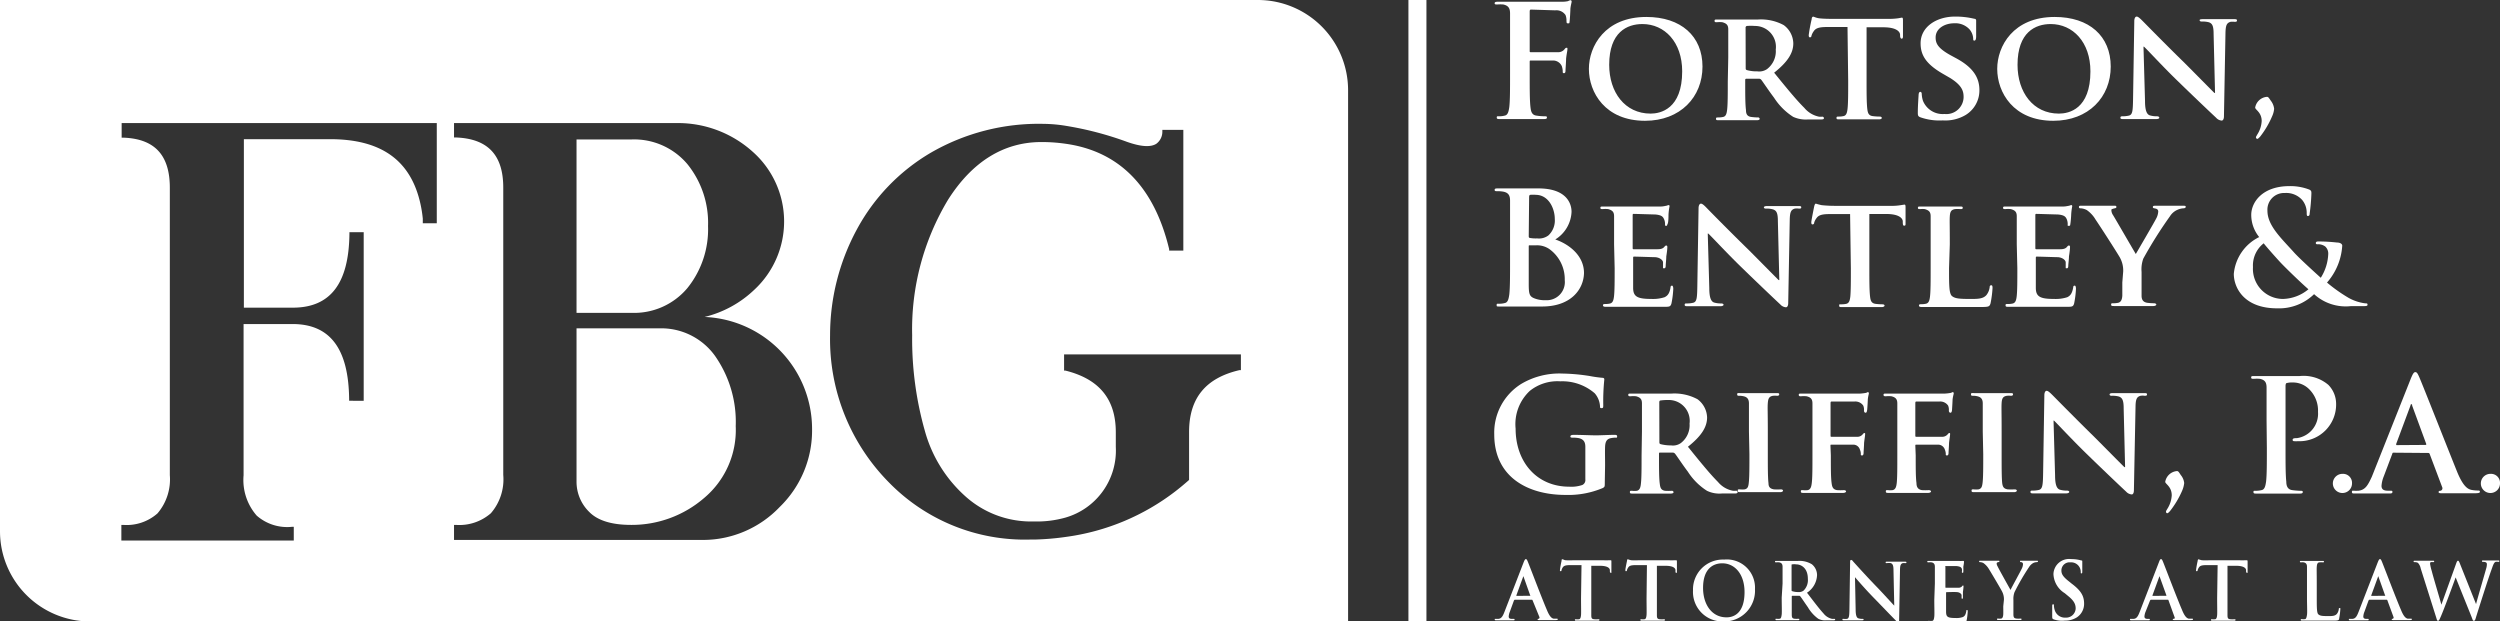 <svg id="Layer_1" data-name="Layer 1" xmlns="http://www.w3.org/2000/svg" width="261" height="64.88" viewBox="0 0 261 64.88"><rect x="0" y="0" width="261" height="64.88" fill="#333333" stroke="none"/><defs><style>.cls-1{fill:#fff;}</style></defs><title>FBG_LOGO</title><path class="cls-1" d="M131.32,0H0V55.46a9.42,9.42,0,0,0,9.42,9.42H140.74V9.42A9.42,9.42,0,0,0,131.32,0ZM45.6,23.31H44.14l0-.19v-.29a12.83,12.83,0,0,0-.24-1.52c-1-4.56-4.08-6.78-9.44-6.78h-9V32.12h5.11c3.92,0,5.85-2.52,5.91-7.7v-.18h1.49v17.6H36.45v-.19c-.06-5.26-2-7.82-5.91-7.82H25.43V49.62a5.65,5.65,0,0,0,1.37,4.21A4.83,4.83,0,0,0,30.48,55h.19v1.43h-18V54.8h.2a4.86,4.86,0,0,0,3.57-1.2,5.47,5.47,0,0,0,1.29-4v-30c0-3.41-1.58-5.12-4.88-5.23H12.7V12.85H45.6ZM81.4,52.93a11.08,11.08,0,0,1-8.06,3.44H47.4V54.8h.2a5,5,0,0,0,3.65-1.22,5.41,5.41,0,0,0,1.29-4v-30c0-3.41-1.62-5.12-5-5.23H47.4V12.85H70.59a11.66,11.66,0,0,1,8,3,9.72,9.72,0,0,1,.17,14.39,11.43,11.43,0,0,1-5.2,2.85A11.71,11.71,0,0,1,84.78,44.76,11.12,11.12,0,0,1,81.4,52.93Zm48.15-14.29-.14,0c-3.54.82-5.27,2.93-5.27,6.46v5l-.06.06c-.41.36-.85.73-1.34,1.11a23.95,23.95,0,0,1-11.44,4.78,27.91,27.91,0,0,1-3.28.28h-.5a19.81,19.81,0,0,1-14.75-6A21.25,21.25,0,0,1,86.66,35a23.19,23.19,0,0,1,2.77-11,20.62,20.62,0,0,1,7.77-8.07,22.53,22.53,0,0,1,11.73-3,15.24,15.24,0,0,1,2.37.21,34.68,34.68,0,0,1,6.36,1.67c1.44.51,2.47.58,3.06.2a1.56,1.56,0,0,0,.63-1.28l0-.17h2.19V26.16h-1.48l0-.15c-1.56-6.5-5.2-10.21-10.8-11a17.36,17.36,0,0,0-2.54-.18c-3.95,0-7.22,2.06-9.73,6A26.24,26.24,0,0,0,95.23,35a35.16,35.16,0,0,0,1.33,10,14.21,14.21,0,0,0,4.22,6.81,10.25,10.25,0,0,0,7.15,2.63,11,11,0,0,0,3.29-.4,7.28,7.28,0,0,0,5.27-7.38V45.13c0-3.45-1.72-5.56-5.26-6.44l-.14,0V37h18.46Z"/><path class="cls-1" d="M71.76,30.08a9.78,9.78,0,0,0,2.16-6.49,9.75,9.75,0,0,0-2.16-6.46,7.28,7.28,0,0,0-5.87-2.57h-5.7v18.1h5.7A7.26,7.26,0,0,0,71.76,30.08Z"/><path class="cls-1" d="M68.81,34.28H60.19v16a4.4,4.4,0,0,0,1.33,3.17c.88.9,2.36,1.35,4.37,1.35A11.56,11.56,0,0,0,73.5,52a9.26,9.26,0,0,0,3.31-7.51,12,12,0,0,0-2.18-7.36A6.91,6.91,0,0,0,68.81,34.28Z"/><rect class="cls-1" x="147.04" width="1.88" height="64.88"/><path class="cls-1" d="M158.13,62.61s0,0-.07.07l-.43,1.18a1.58,1.58,0,0,0-.12.5c0,.15.07.25.32.25H158c.09,0,.12,0,.12.07s0,.08-.14.08l-.84,0-.94,0c-.1,0-.15,0-.15-.08s0-.07.1-.07h.24c.37,0,.52-.33.68-.74l2-5.17c.1-.24.15-.33.23-.33s.12.07.2.26c.19.45,1.46,3.81,2,5.06.3.74.53.86.7.9l.33,0c.06,0,.1,0,.1.07s-.07.08-.36.08-.87,0-1.5,0c-.15,0-.24,0-.24-.06s0-.07.11-.08a.14.14,0,0,0,.07-.19L160,62.67a.08.08,0,0,0-.08-.06Zm1.62-.41s.05,0,0-.05l-.71-2s0-.08,0-.08,0,0,0,.08l-.73,2s0,.06,0,.06Z"/><path class="cls-1" d="M165.11,59l-1.18,0c-.47,0-.66.06-.78.24a1,1,0,0,0-.13.29c0,.06,0,.1-.09.1s-.07,0-.07-.14a9.45,9.45,0,0,1,.17-.94c0-.11,0-.16.09-.16s.15.08.34.1a6.8,6.8,0,0,0,.8,0h3.15a3.35,3.35,0,0,0,.55,0l.21,0c.06,0,.06.05.06.17s0,.74,0,1,0,.13-.07.13-.08,0-.09-.17v-.09c0-.21-.23-.44-.94-.46l-1,0v3.37c0,.76,0,1.41,0,1.77s.07.41.31.44a2.73,2.73,0,0,0,.41,0c.09,0,.13,0,.13.07s-.07.08-.16.08l-1.24,0-1,0c-.11,0-.16,0-.16-.08s0-.07.12-.07a1.12,1.12,0,0,0,.29,0c.16,0,.21-.21.23-.45s0-1,0-1.76Z"/><path class="cls-1" d="M171.94,59l-1.18,0c-.46,0-.65.06-.77.24a1,1,0,0,0-.14.29c0,.06,0,.1-.08.1s-.08,0-.08-.14.16-.88.17-.94,0-.16.1-.16a1.88,1.88,0,0,0,.34.1,6.63,6.63,0,0,0,.79,0h3.15a3.25,3.25,0,0,0,.55,0l.21,0c.06,0,.07.05.07.17s0,.74,0,1,0,.13-.07.13-.08,0-.08-.17v-.09c0-.21-.23-.44-.94-.46l-1,0v3.37c0,.76,0,1.41,0,1.77s.07.41.31.44a2.6,2.6,0,0,0,.4,0c.09,0,.13,0,.13.07s-.06.08-.15.08l-1.25,0-1,0c-.1,0-.16,0-.16-.08s0-.07.13-.07a1,1,0,0,0,.28,0c.16,0,.21-.21.23-.45s0-1,0-1.76Z"/><path class="cls-1" d="M176.75,61.65A3.12,3.12,0,0,1,180,58.42a2.94,2.94,0,0,1,3.22,3.08,3.21,3.21,0,0,1-3.3,3.38A3.08,3.08,0,0,1,176.75,61.65Zm5.38.16c0-1.85-1-3-2.33-3-.91,0-2,.52-2,2.57,0,1.72.91,3.07,2.44,3.07C180.85,64.46,182.13,64.18,182.13,61.81Z"/><path class="cls-1" d="M186.1,60.92c0-1.25,0-1.48,0-1.74s-.08-.41-.34-.47a1.37,1.37,0,0,0-.31,0c-.09,0-.14,0-.14-.08s.06-.07.18-.07l1.09,0,1.12,0a2.5,2.5,0,0,1,1.46.35,1.46,1.46,0,0,1,.54,1.13,2.3,2.3,0,0,1-1.05,1.84c.71.92,1.26,1.66,1.73,2.17a1.57,1.57,0,0,0,.89.56l.22,0c.06,0,.1,0,.1.07s-.06.08-.16.08h-.75a1.52,1.52,0,0,1-.85-.16,3.93,3.93,0,0,1-1.09-1.21c-.32-.45-.68-1-.79-1.13a.15.15,0,0,0-.14-.06l-.69,0s-.06,0-.06.07v.11c0,.77,0,1.42,0,1.77s.07.42.31.45a2.64,2.64,0,0,0,.38,0c.07,0,.1,0,.1.07s-.06.08-.16.08l-1.17,0-1,0c-.1,0-.16,0-.16-.08s0-.07.13-.07a1.12,1.12,0,0,0,.29,0c.16,0,.2-.21.23-.45s0-1,0-1.76Zm.94.65c0,.1,0,.13.07.15a1.89,1.89,0,0,0,.6.09.83.83,0,0,0,.57-.14,1.52,1.52,0,0,0,.46-1.24c0-1.17-.74-1.51-1.21-1.51a1.39,1.39,0,0,0-.42,0c-.06,0-.07,0-.07.11Z"/><path class="cls-1" d="M193.73,63.64c0,.64.12.86.28.91a1.26,1.26,0,0,0,.42.06c.08,0,.13,0,.13.07s-.07.08-.18.08c-.52,0-.84,0-1,0l-.86,0c-.1,0-.17,0-.17-.08s0-.07.13-.07a1.45,1.45,0,0,0,.35,0c.21-.06.24-.3.25-1l.07-4.87c0-.17,0-.28.11-.28s.15.1.29.25,1.3,1.45,2.46,2.64c.54.56,1.62,1.75,1.75,1.88h0l-.08-3.69c0-.51-.08-.66-.27-.75a1.53,1.53,0,0,0-.42,0c-.09,0-.13,0-.13-.08s.09-.07.21-.07l1,0c.09,0,.39,0,.78,0,.1,0,.18,0,.18.07s0,.08-.14.08a1.06,1.06,0,0,0-.24,0c-.22.07-.28.24-.29.7l-.09,5.19c0,.19,0,.26-.1.26s-.19-.09-.27-.18c-.5-.5-1.52-1.57-2.35-2.42s-1.75-1.92-1.89-2.08h0Z"/><path class="cls-1" d="M202,60.92c0-1.25,0-1.48,0-1.74s-.08-.41-.34-.47a1.37,1.37,0,0,0-.31,0c-.09,0-.14,0-.14-.08s.06-.07.18-.07h3.13a1.65,1.65,0,0,0,.34,0l.13,0s.05,0,.05.08,0,.15-.07.53a5.29,5.29,0,0,1,0,.54.08.08,0,0,1-.08.09c-.05,0-.07,0-.07-.11a.88.88,0,0,0,0-.3c-.06-.15-.14-.24-.54-.29-.13,0-1,0-1.13,0s-.05,0-.05.09v2.08c0,.06,0,.09.05.09s1.09,0,1.28,0a.52.52,0,0,0,.38-.12c.05-.07.08-.11.12-.11s.06,0,.06.07,0,.18-.06.6c0,.16,0,.49,0,.55s0,.16-.07.16a.07.07,0,0,1-.07-.08c0-.08,0-.19,0-.29s-.15-.29-.45-.32-.93,0-1.12,0c0,0-.05,0-.05.08v.65c0,.28,0,1,0,1.28,0,.57.14.69,1,.69a1.94,1.94,0,0,0,.75-.1c.21-.1.3-.27.36-.61,0-.09,0-.12.08-.12s.07.07.07.15a6.47,6.47,0,0,1-.11.91c-.05.22-.12.22-.42.22-.6,0-1,0-1.38,0s-.59,0-.83,0H202l-.55,0c-.1,0-.16,0-.16-.08s0-.07.13-.07a1.12,1.12,0,0,0,.29,0c.16,0,.2-.21.23-.45s0-1,0-1.76Z"/><path class="cls-1" d="M209.21,62.63a1.73,1.73,0,0,0-.19-.87c-.05-.13-1.12-1.94-1.39-2.37a2.06,2.06,0,0,0-.55-.6.77.77,0,0,0-.34-.1c-.06,0-.12,0-.12-.08s.06-.07.15-.07l1,0,.85,0c.08,0,.12,0,.12.07s-.06.06-.18.09a.15.15,0,0,0-.11.15.73.73,0,0,0,.1.28c.11.25,1.22,2.23,1.35,2.46.08-.2,1.08-2,1.19-2.26a1.08,1.08,0,0,0,.11-.43.2.2,0,0,0-.17-.21c-.07,0-.14,0-.14-.08s0-.07.14-.07l.74,0,.85,0c.09,0,.15,0,.15.06s-.07.09-.15.09a.86.86,0,0,0-.35.09,1.25,1.25,0,0,0-.43.41,24,24,0,0,0-1.52,2.62,2,2,0,0,0-.12.82v.67c0,.14,0,.48,0,.83s.09.42.33.45a2.6,2.6,0,0,0,.4,0c.08,0,.12,0,.12.07s-.06.08-.16.08l-1.22,0-1,0c-.11,0-.18,0-.18-.08s0-.07.13-.07a1.09,1.09,0,0,0,.28,0c.16,0,.23-.21.24-.45s0-.69,0-.83Z"/><path class="cls-1" d="M214.4,64.66c-.13-.06-.15-.1-.15-.28,0-.45,0-.94,0-1.08s0-.21.1-.21.08.07.08.14a1.75,1.75,0,0,0,.07.42,1.11,1.11,0,0,0,1.14.83,1,1,0,0,0,1.06-.94c0-.4-.12-.78-.78-1.31l-.36-.3a2.46,2.46,0,0,1-1.18-2,1.63,1.63,0,0,1,1.84-1.56,3.72,3.72,0,0,1,1.06.14c.07,0,.11,0,.11.1s0,.35,0,1c0,.18,0,.25-.08.25s-.08,0-.08-.15a1,1,0,0,0-1.08-1,.85.85,0,0,0-.94.85c0,.38.18.67.84,1.18l.22.18c1,.75,1.31,1.31,1.31,2.1a1.69,1.69,0,0,1-.75,1.43,2.26,2.26,0,0,1-1.26.34A2.61,2.61,0,0,1,214.4,64.66Z"/><path class="cls-1" d="M224.54,62.61s0,0-.07.07L224,63.86a1.58,1.58,0,0,0-.12.5c0,.15.08.25.32.25h.12c.1,0,.12,0,.12.07s0,.08-.13.08l-.85,0-.93,0c-.11,0-.16,0-.16-.08s0-.07.1-.07h.25c.36,0,.51-.33.67-.74l2-5.17c.09-.24.14-.33.22-.33s.12.07.2.26c.19.45,1.46,3.81,2,5.06.3.74.53.86.7.9l.33,0c.07,0,.11,0,.11.07s-.08.08-.37.08-.87,0-1.5,0c-.14,0-.24,0-.24-.06s0-.07.11-.08.11-.09.07-.19l-.63-1.74s0-.06-.08-.06Zm1.63-.41s0,0,0-.05l-.72-2s0-.08,0-.08,0,0,0,.08l-.73,2s0,.06,0,.06Z"/><path class="cls-1" d="M231.52,59l-1.18,0c-.46,0-.65.06-.77.24a1,1,0,0,0-.14.29c0,.06,0,.1-.09.1s-.07,0-.07-.14a9.45,9.45,0,0,1,.17-.94c0-.11.05-.16.09-.16a2.49,2.49,0,0,0,.35.1,6.63,6.63,0,0,0,.79,0h3.15a3.35,3.35,0,0,0,.55,0l.21,0c.06,0,.07.05.07.17s0,.74,0,1,0,.13-.07.13-.08,0-.09-.17v-.09c0-.21-.24-.44-.94-.46l-1,0v3.37c0,.76,0,1.41,0,1.77s.07.41.31.44a2.6,2.6,0,0,0,.4,0c.09,0,.13,0,.13.07s-.07.08-.15.08l-1.25,0-1,0c-.11,0-.16,0-.16-.08s0-.07.13-.07a1.09,1.09,0,0,0,.28,0c.16,0,.21-.21.23-.45s0-1,0-1.76Z"/><path class="cls-1" d="M241.87,62.37c0,1.06,0,1.63.17,1.77s.34.18,1,.18c.42,0,.73,0,.93-.23a1,1,0,0,0,.2-.49c0-.07,0-.12.09-.12s.07,0,.07.14a7.28,7.28,0,0,1-.12.94c0,.18-.09.23-.5.23-.58,0-1,0-1.35,0s-.64,0-1,0h-.45l-.55,0c-.1,0-.16,0-.16-.08s0-.07.13-.07a1.17,1.17,0,0,0,.29,0c.15,0,.19-.21.23-.45s0-1,0-1.76V60.92c0-1.25,0-1.48,0-1.74s-.08-.41-.34-.47a1,1,0,0,0-.26,0c-.09,0-.14,0-.14-.08s.06-.07.18-.07l1.08,0,1.09,0c.11,0,.16,0,.16.07s0,.08-.14.08a1.62,1.62,0,0,0-.31,0c-.22,0-.28.18-.3.47s0,.49,0,1.74Z"/><path class="cls-1" d="M247.35,62.61s0,0-.07.07l-.43,1.18a1.58,1.58,0,0,0-.12.5c0,.15.07.25.32.25h.12c.09,0,.12,0,.12.07s0,.08-.14.08l-.84,0-.94,0c-.1,0-.15,0-.15-.08s0-.07.1-.07h.24c.37,0,.52-.33.68-.74l2-5.17c.1-.24.15-.33.23-.33s.12.07.2.26c.19.45,1.46,3.81,2,5.06.3.74.53.86.7.9l.33,0c.06,0,.1,0,.1.07s-.07.08-.36.08-.87,0-1.5,0c-.15,0-.24,0-.24-.06s0-.07.11-.08a.14.14,0,0,0,.07-.19l-.64-1.74a.08.08,0,0,0-.08-.06ZM249,62.2s.05,0,0-.05l-.71-2s0-.08,0-.08,0,0,0,.08l-.73,2s0,.06,0,.06Z"/><path class="cls-1" d="M252.72,59.34a1.17,1.17,0,0,0-.29-.58.66.66,0,0,0-.32-.07c-.08,0-.13,0-.13-.08s.07-.07.18-.07l.92,0c.07,0,.42,0,.88,0,.12,0,.17,0,.17.07s-.06.08-.14.08a.42.42,0,0,0-.2,0c-.07,0-.09.09-.09.18a5.06,5.06,0,0,0,.18.76c.13.54.87,3,1,3.5h0l1.54-4.29c.08-.23.13-.3.2-.3s.13.12.23.39l1.65,4.14h0c.14-.55.78-2.73,1.05-3.69a1.64,1.64,0,0,0,.08-.48c0-.13-.07-.24-.38-.24-.08,0-.13,0-.13-.08s.06-.07.18-.07c.42,0,.75,0,.83,0l.66,0c.08,0,.14,0,.14.06s0,.09-.11.09a.7.7,0,0,0-.28,0c-.19.07-.28.4-.45.87-.36,1-1.2,3.65-1.59,4.89-.08.29-.12.39-.23.39s-.12-.1-.24-.41l-1.66-4.12h0c-.15.42-1.21,3.33-1.55,4.09-.15.34-.19.44-.29.44s-.11-.09-.18-.31Z"/><path class="cls-1" d="M159.7,7.71c0,1.57,0,2.79.08,3.47.05.47.15.83.63.89a5.67,5.67,0,0,0,.82.07c.21,0,.27,0,.27.13s-.11.16-.35.16c-1,0-2.06,0-2.48,0s-1.45,0-2.07,0c-.22,0-.34,0-.34-.16s.07-.13.25-.13a2.18,2.18,0,0,0,.58-.07c.33-.06.41-.42.48-.89.08-.68.08-1.9.08-3.47V4.85c0-2.47,0-2.93,0-3.45s-.16-.81-.7-.93a3.48,3.48,0,0,0-.63,0c-.16,0-.28,0-.28-.13s.13-.16.38-.16l1.32,0,1,0c.62,0,3.92,0,4.3,0a2.73,2.73,0,0,0,.66-.06.86.86,0,0,1,.26-.1c.07,0,.12.06.12.15s-.08.31-.13.73c0,.16-.05,1.12-.08,1.32s0,.22-.17.22-.14-.08-.16-.26a1.51,1.51,0,0,0-.1-.61,1.14,1.14,0,0,0-1.07-.49L159.84,1c-.1,0-.14.05-.14.23V5.31c0,.09,0,.14.11.14h2.08c.28,0,.51,0,.74,0a.84.84,0,0,0,.69-.29c.09-.1.12-.17.22-.17s.1,0,.1.15-.09.5-.14,1c0,.32-.06,1.07-.06,1.19s0,.31-.16.31-.13-.12-.13-.23a2,2,0,0,0-.1-.51,1,1,0,0,0-.83-.58c-.41,0-2.13,0-2.41,0-.08,0-.11,0-.11.14Z"/><path class="cls-1" d="M165.88,7.19c0-2.36,1.67-5.42,6-5.42,3.61,0,5.86,2,5.86,5.18s-2.31,5.66-6,5.66C167.58,12.61,165.88,9.65,165.88,7.19Zm9.74.26c0-3.06-1.84-4.94-4.15-4.94-1.6,0-3.47.84-3.47,4.26,0,2.85,1.63,5.09,4.33,5.09C173.34,11.86,175.62,11.39,175.62,7.45Z"/><path class="cls-1" d="M180.43,6c0-2.1,0-2.49,0-2.93s-.16-.62-.62-.75a2.91,2.91,0,0,0-.57,0c-.15,0-.24,0-.24-.15s.11-.13.32-.13c.75,0,1.66,0,1.95,0l2.23,0a5,5,0,0,1,2.72.58,2.42,2.42,0,0,1,1,1.91c0,1-.58,1.93-2,3.06,1.27,1.56,2.28,2.81,3.15,3.67a2.69,2.69,0,0,0,1.53.92,1.38,1.38,0,0,0,.34,0,.17.17,0,0,1,.18.15c0,.11-.1.14-.28.14h-1.37a3.17,3.17,0,0,1-1.56-.27,6.58,6.58,0,0,1-2-2c-.57-.75-1.17-1.67-1.35-1.89a.33.33,0,0,0-.26-.09l-1.29,0a.11.11,0,0,0-.11.12v.19c0,1.29,0,2.36.08,2.95,0,.4.11.67.55.73a5.91,5.91,0,0,0,.7.05.16.16,0,0,1,.18.15c0,.09-.11.14-.29.14-.83,0-2,0-2.23,0s-1.19,0-1.76,0c-.18,0-.28,0-.28-.14s.05-.15.23-.15a2.3,2.3,0,0,0,.51-.05c.29-.06.37-.33.42-.73.07-.59.07-1.68.07-2.95Zm1.82,1.08c0,.14,0,.19.13.24a3.83,3.83,0,0,0,1.09.13,1.44,1.44,0,0,0,1-.23,2.34,2.34,0,0,0,.92-2.05,2.18,2.18,0,0,0-2.18-2.46,5.38,5.38,0,0,0-.84,0,.18.18,0,0,0-.13.2Z"/><path class="cls-1" d="M192.88,2.82l-2.13,0c-.83,0-1.18.12-1.39.43a1.58,1.58,0,0,0-.24.47c0,.11-.07.18-.16.18s-.13-.08-.13-.23A16.39,16.39,0,0,1,189.14,2c0-.17.08-.26.16-.26s.26.12.62.17,1,.06,1.43.06h5.81a6.81,6.81,0,0,0,1-.06l.39-.07c.1,0,.12.08.12.29s0,1.32,0,1.68c0,.15-.05.23-.13.23s-.15-.07-.17-.28V3.65c0-.36-.41-.79-1.69-.8l-1.81,0V8.41c0,1.27,0,2.36.08,3,.05.38.13.65.55.71a5.87,5.87,0,0,0,.74.05c.16,0,.22.08.22.15s-.11.14-.27.14c-1,0-1.91,0-2.31,0s-1.31,0-1.88,0c-.17,0-.27,0-.27-.14s.05-.15.23-.15a2.08,2.08,0,0,0,.5-.05c.29-.06.37-.33.42-.73.07-.59.07-1.68.07-2.95Z"/><path class="cls-1" d="M200.5,12.25c-.23-.09-.28-.16-.28-.47,0-.75.07-1.61.08-1.84s.07-.35.18-.35.15.12.15.22a2.68,2.68,0,0,0,.13.72A2.22,2.22,0,0,0,203,11.9a1.8,1.8,0,0,0,2-1.76c0-.6-.14-1.21-1.41-2l-.83-.48c-1.7-1-2.25-1.92-2.25-3.14,0-1.7,1.63-2.79,3.61-2.79a8.43,8.43,0,0,1,2,.23c.13,0,.19.08.19.18s0,.57,0,1.66c0,.29-.07.44-.18.44S206,4.2,206,4a1.62,1.62,0,0,0-.37-.92,2,2,0,0,0-1.6-.65c-1,0-1.95.54-1.95,1.48,0,.62.23,1.11,1.51,1.83l.59.32c1.88,1,2.47,2.1,2.47,3.35A3,3,0,0,1,205.22,12a4.16,4.16,0,0,1-2.39.57A6,6,0,0,1,200.5,12.25Z"/><path class="cls-1" d="M208.51,7.19c0-2.36,1.66-5.42,6-5.42,3.61,0,5.85,2,5.85,5.18s-2.31,5.66-6,5.66C210.2,12.61,208.51,9.65,208.51,7.19Zm9.73.26c0-3.06-1.84-4.94-4.15-4.94-1.59,0-3.46.84-3.46,4.26,0,2.85,1.62,5.09,4.32,5.09C216,11.86,218.24,11.39,218.24,7.45Z"/><path class="cls-1" d="M223.94,10.54c0,1.08.22,1.4.49,1.5a2.5,2.5,0,0,0,.75.1c.16,0,.25.06.25.15s-.14.14-.33.14c-.93,0-1.6,0-1.86,0s-.81,0-1.54,0c-.2,0-.33,0-.33-.14s.1-.15.23-.15a2.81,2.81,0,0,0,.65-.07c.38-.09.42-.47.44-1.67l.13-8.2c0-.28.1-.47.25-.47s.37.21.61.45,2.33,2.38,4.41,4.41c1,1,2.88,2.91,3.09,3.11h.07l-.15-6.15c0-.85-.14-1.09-.48-1.22a2.49,2.49,0,0,0-.75-.08c-.18,0-.23-.07-.23-.15S229.79,2,230,2c.75,0,1.51,0,1.82,0,.16,0,.7,0,1.4,0,.19,0,.32,0,.32.13s-.08.15-.24.15a1.75,1.75,0,0,0-.44,0c-.39.12-.5.36-.52,1.14l-.16,8.73c0,.3-.12.44-.23.44a.87.87,0,0,1-.59-.3c-.89-.83-2.68-2.54-4.18-4s-3.07-3.18-3.35-3.42h-.05Z"/><path class="cls-1" d="M236.66,10.11c.15,0,.19.08.41.4a1.66,1.66,0,0,1,.35.85,2.4,2.4,0,0,1-.21.78,9.47,9.47,0,0,1-1.28,2.16c-.12.1-.18.2-.28.2a.17.17,0,0,1-.13-.16c0-.09.1-.2.13-.28a2.89,2.89,0,0,0,.47-1.42c0-.92-.68-1.18-.68-1.41A1.36,1.36,0,0,1,236.66,10.11Z"/><path class="cls-1" d="M157.65,24.39c0-2.48,0-2.93,0-3.45s-.16-.82-.7-.93a3.48,3.48,0,0,0-.63-.05c-.18,0-.28,0-.28-.14s.12-.15.36-.15c.86,0,1.89,0,2.21,0,.8,0,1.44,0,2,0,2.94,0,3.46,1.58,3.46,2.44A3.56,3.56,0,0,1,162.37,25c1.33.45,3,1.61,3,3.51C165.33,30.21,164,32,161,32L159.84,32c-.48,0-1,0-1.22,0s-.53,0-.92,0-.8,0-1.13,0-.32,0-.32-.16.06-.13.26-.13a2.18,2.18,0,0,0,.58-.07c.33-.06.41-.42.48-.89.08-.69.08-2,.08-3.47Zm1.95.27c0,.13.05.17.11.18a3.46,3.46,0,0,0,.77.05,1.64,1.64,0,0,0,1.17-.31,2.12,2.12,0,0,0,.67-1.72c0-1.09-.64-2.52-2-2.52a2.92,2.92,0,0,0-.54,0c-.11,0-.14.1-.14.27ZM161.75,26a2.28,2.28,0,0,0-1.35-.39c-.3,0-.46,0-.7,0-.07,0-.1,0-.1.11v3.86c0,1.07.05,1.35.57,1.56a2.92,2.92,0,0,0,1.19.2,1.89,1.89,0,0,0,2-2.09A3.88,3.88,0,0,0,161.75,26Z"/><path class="cls-1" d="M168.51,25.51c0-2.1,0-2.49,0-2.93s-.16-.62-.62-.75a2.79,2.79,0,0,0-.57,0c-.14,0-.24,0-.24-.14s.11-.13.32-.13c.75,0,1.66,0,2.07,0s3.63,0,3.91,0,.48-.07.6-.08a1.19,1.19,0,0,1,.23-.07c.08,0,.09.07.09.13a6.15,6.15,0,0,0-.11.9c0,.14,0,.75-.08.91s-.05.23-.17.23-.11-.07-.11-.18a1.2,1.2,0,0,0-.1-.51c-.11-.24-.22-.44-.94-.5-.24,0-2-.06-2.25-.06q-.09,0-.09.12v3.42c0,.08,0,.15.09.15.33,0,2.18,0,2.51,0s.55-.07.68-.22.17-.17.23-.17.11.06.11.14,0,.31-.11,1c0,.28-.06.83-.06.93s0,.31-.15.31-.13,0-.13-.12,0-.32,0-.5-.26-.49-.8-.54c-.26,0-1.88-.06-2.24-.06-.07,0-.08.06-.08.14V28c0,.47,0,1.64,0,2.05,0,.94.47,1.16,1.93,1.16a3.9,3.9,0,0,0,1.35-.18c.36-.17.53-.46.62-1,0-.15.07-.21.16-.21s.13.18.13.33a9.69,9.69,0,0,1-.19,1.53c-.1.35-.23.35-.76.35-1.08,0-1.94,0-2.64,0s-1.24,0-1.66,0l-.82,0-1,0q-.27,0-.27-.15c0-.06,0-.14.22-.14a2.24,2.24,0,0,0,.51-.05c.29-.07.37-.33.42-.73.07-.59.07-1.68.07-2.95Z"/><path class="cls-1" d="M178.45,30.08c0,1.08.22,1.4.49,1.5a2.5,2.5,0,0,0,.75.1c.16,0,.25.06.25.14s-.14.15-.33.15c-.93,0-1.6,0-1.86,0s-.81,0-1.54,0c-.2,0-.33,0-.33-.15s.1-.14.23-.14a2.81,2.81,0,0,0,.65-.07c.38-.09.42-.47.44-1.67l.13-8.2c0-.28.1-.48.25-.48s.37.21.61.46,2.33,2.38,4.41,4.41c1,1,2.88,2.91,3.09,3.11h.07l-.15-6.15c0-.85-.14-1.09-.48-1.22a2.23,2.23,0,0,0-.75-.09c-.18,0-.23-.06-.23-.14s.15-.13.36-.13c.75,0,1.51,0,1.82,0,.16,0,.7,0,1.4,0,.19,0,.32,0,.32.13s-.08.14-.24.14a1.42,1.42,0,0,0-.44,0c-.39.12-.5.36-.52,1.14l-.16,8.72c0,.31-.12.44-.23.44a.86.86,0,0,1-.59-.29c-.89-.83-2.68-2.54-4.18-4s-3.07-3.17-3.35-3.41h-.05Z"/><path class="cls-1" d="M193.15,22.35l-2.13,0c-.83,0-1.17.12-1.38.43a1.37,1.37,0,0,0-.24.47c0,.11-.07.18-.17.18s-.13-.08-.13-.23.28-1.56.31-1.68.08-.26.17-.26a5.48,5.48,0,0,0,.61.16,13.23,13.23,0,0,0,1.44.07h5.8a5.39,5.39,0,0,0,1-.07l.39-.06c.1,0,.12.08.12.29s0,1.32,0,1.68c0,.15,0,.23-.13.23s-.14-.07-.16-.28l0-.15c0-.35-.4-.78-1.69-.79l-1.8,0V28c0,1.27,0,2.36.08,3,.05.39.13.65.55.72a5.84,5.84,0,0,0,.73.05c.17,0,.23.08.23.14s-.11.15-.28.15c-.94,0-1.9,0-2.31,0s-1.3,0-1.87,0c-.18,0-.28,0-.28-.15s0-.14.23-.14a2.24,2.24,0,0,0,.51-.05c.29-.07.37-.33.42-.73.06-.59.06-1.68.06-2.95Z"/><path class="cls-1" d="M203.48,28c0,1.78,0,2.65.31,2.91s.79.3,1.9.3c.77,0,1.32,0,1.68-.39a1.63,1.63,0,0,0,.35-.83c0-.13.05-.21.17-.21s.13.14.13.3a11,11,0,0,1-.21,1.6c-.1.31-.17.37-.92.37-1,0-1.85,0-2.57,0s-1.31,0-1.9,0l-.81,0-1,0q-.27,0-.27-.15c0-.06,0-.14.22-.14a2.24,2.24,0,0,0,.51-.05c.29-.07.37-.33.42-.73.07-.59.07-1.68.07-2.95V25.51c0-2.1,0-2.49,0-2.93s-.16-.62-.62-.75a2,2,0,0,0-.47,0c-.16,0-.24,0-.24-.14s.09-.13.31-.13c.66,0,1.57,0,2,0l2.06,0c.21,0,.31,0,.31.13s-.08.14-.26.14a3.41,3.41,0,0,0-.55,0c-.39.07-.51.26-.54.75s0,.83,0,2.93Z"/><path class="cls-1" d="M210.55,25.51c0-2.1,0-2.49,0-2.93s-.16-.62-.62-.75a2.79,2.79,0,0,0-.57,0c-.15,0-.24,0-.24-.14s.11-.13.32-.13c.75,0,1.66,0,2.07,0s3.63,0,3.9,0,.49-.07.61-.08a1.36,1.36,0,0,1,.22-.07c.09,0,.1.07.1.13a6.15,6.15,0,0,0-.11.9c0,.14-.05.75-.08.91s0,.23-.17.23-.11-.07-.11-.18a1.38,1.38,0,0,0-.1-.51c-.11-.24-.23-.44-.94-.5-.25,0-2-.06-2.25-.06q-.09,0-.09.12v3.42c0,.08,0,.15.09.15.33,0,2.18,0,2.51,0s.55-.07.68-.22.16-.17.23-.17.11.06.11.14,0,.31-.11,1c0,.28-.07.83-.07.93s0,.31-.14.31-.13,0-.13-.12,0-.32,0-.5-.26-.49-.8-.54c-.26,0-1.89-.06-2.24-.06-.07,0-.08.06-.08.14V28c0,.47,0,1.64,0,2.05,0,.94.47,1.16,1.93,1.16a3.9,3.9,0,0,0,1.35-.18c.36-.17.52-.46.62-1,0-.15.06-.21.16-.21s.13.18.13.33a9.69,9.69,0,0,1-.19,1.53c-.1.35-.23.35-.77.35-1.07,0-1.93,0-2.63,0s-1.24,0-1.66,0l-.82,0-1,0c-.18,0-.28,0-.28-.15s.05-.14.23-.14a2.3,2.3,0,0,0,.51-.05c.29-.07.37-.33.42-.73.07-.59.07-1.68.07-2.95Z"/><path class="cls-1" d="M221.66,28.37a2.79,2.79,0,0,0-.32-1.44c-.1-.22-2.05-3.26-2.56-4a3.14,3.14,0,0,0-.92-1,1.58,1.58,0,0,0-.61-.18c-.11,0-.21,0-.21-.14s.1-.13.28-.13l1.79,0c.31,0,1,0,1.63,0,.13,0,.21,0,.21.13s-.1.11-.33.18-.19.09-.19.21a1,1,0,0,0,.18.47c.26.42,2.13,3.66,2.37,4.05.18-.32,1.92-3.29,2.13-3.71a1.75,1.75,0,0,0,.21-.73c0-.13-.06-.26-.3-.31s-.26-.05-.26-.16.08-.13.24-.13c.47,0,1,0,1.4,0l1.53,0c.16,0,.26,0,.26.11s-.11.16-.28.16a1.82,1.82,0,0,0-.62.17,1.74,1.74,0,0,0-.74.65A45.1,45.1,0,0,0,223.76,27a3.28,3.28,0,0,0-.18,1.39v1.1c0,.23,0,.8,0,1.39,0,.4.16.66.58.73a5.94,5.94,0,0,0,.72.05c.16,0,.24.08.24.14s-.11.15-.31.15c-.89,0-1.85,0-2.24,0s-1.32,0-1.86,0c-.19,0-.31,0-.31-.15s.07-.14.23-.14a2.37,2.37,0,0,0,.51-.05c.29-.07.4-.33.43-.73,0-.59,0-1.16,0-1.39Z"/><path class="cls-1" d="M235.86,24.75a3.67,3.67,0,0,1-.83-2.32c0-1.28,1.12-3,4-3a5.49,5.49,0,0,1,2,.34c.28.1.28.23.28.43a19.47,19.47,0,0,1-.18,2.08c0,.24-.1.27-.19.27s-.12-.06-.12-.3a2.09,2.09,0,0,0-.47-1.37,2.23,2.23,0,0,0-1.81-.73A1.74,1.74,0,0,0,236.72,22c0,1.53,1.4,2.83,2.71,4.28.55.64,2.55,2.44,2.86,2.72a5,5,0,0,0,.78-2.51,1,1,0,0,0-.31-.75,1.24,1.24,0,0,0-.8-.24c-.09,0-.19,0-.19-.13s.13-.16.26-.16a17.3,17.3,0,0,1,1.95.11c.31,0,.55.13.55.33a6.45,6.45,0,0,1-1.59,3.85,16.41,16.41,0,0,0,2.26,1.6,4.79,4.79,0,0,0,1.74.57c.15,0,.23,0,.23.14s-.13.15-.49.15h-1.25a4.9,4.9,0,0,1-3.84-1.25,5.24,5.24,0,0,1-3.86,1.48c-3.48,0-4.52-2.18-4.52-3.6A4.76,4.76,0,0,1,235.86,24.75ZM241,30.2c-.94-.82-2.5-2.35-2.92-2.8s-1.47-1.63-1.75-2a2.94,2.94,0,0,0-1.12,2.48,3.14,3.14,0,0,0,3.13,3.33A4.32,4.32,0,0,0,241,30.2Z"/><path class="cls-1" d="M167.54,50.37c0,.43,0,.46-.21.58a9.27,9.27,0,0,1-3.89.72c-3.94,0-7.44-1.87-7.44-6.31a6,6,0,0,1,2.8-5.27A7.8,7.8,0,0,1,163.14,39a19.91,19.91,0,0,1,2.85.26,12.52,12.52,0,0,0,1.27.18c.2,0,.23.08.23.19a22.34,22.34,0,0,0-.11,2.64c0,.26,0,.34-.18.34s-.15-.08-.16-.21a2.27,2.27,0,0,0-.55-1.34,5.17,5.17,0,0,0-3.59-1.25,4.61,4.61,0,0,0-3.19,1,4.75,4.75,0,0,0-1.48,3.94c0,3.47,2.2,6.06,5.6,6.06a3.52,3.52,0,0,0,1.37-.18.57.57,0,0,0,.31-.59V48.56c0-.8,0-1.41,0-1.9s-.16-.8-.69-.92a3.48,3.48,0,0,0-.63-.05c-.14,0-.24,0-.24-.12s.11-.17.34-.17c.83,0,1.85.05,2.33.05s1.36-.05,1.89-.05c.21,0,.32,0,.32.17s-.1.12-.21.12a2.7,2.7,0,0,0-.43.05c-.44.08-.6.36-.62.92s0,1.13,0,1.93Z"/><path class="cls-1" d="M171.42,45.05c0-2.1,0-2.49,0-2.93s-.16-.62-.61-.75a2.86,2.86,0,0,0-.57,0c-.15,0-.25,0-.25-.15s.12-.13.33-.13c.75,0,1.66,0,1.95,0l2.23,0a5.08,5.08,0,0,1,2.72.59,2.45,2.45,0,0,1,1,1.9c0,1-.59,1.94-2,3.06,1.27,1.57,2.28,2.82,3.14,3.68a2.67,2.67,0,0,0,1.53.91,1.11,1.11,0,0,0,.34,0,.16.16,0,0,1,.18.14c0,.11-.1.15-.28.15h-1.36a3,3,0,0,1-1.56-.28,6.53,6.53,0,0,1-2-2c-.57-.75-1.17-1.68-1.35-1.89a.33.33,0,0,0-.26-.1l-1.28,0c-.07,0-.12,0-.12.11v.2c0,1.28,0,2.36.08,2.94.05.41.12.67.56.74a5.91,5.91,0,0,0,.7,0,.17.17,0,0,1,.18.14c0,.1-.12.15-.3.15-.83,0-2,0-2.23,0s-1.18,0-1.75,0c-.18,0-.28,0-.28-.15s.05-.14.23-.14a2.2,2.2,0,0,0,.5,0c.29-.07.38-.33.42-.74.07-.58.07-1.67.07-2.94Zm1.82,1.07c0,.15,0,.2.13.25a4.28,4.28,0,0,0,1.09.13,1.43,1.43,0,0,0,1-.23,2.34,2.34,0,0,0,.93-2.05,2.18,2.18,0,0,0-2.18-2.46,5.53,5.53,0,0,0-.85.05c-.09,0-.13.08-.13.2Z"/><path class="cls-1" d="M182.59,45.05c0-2.1,0-2.49,0-2.93s-.18-.64-.48-.73a1.88,1.88,0,0,0-.53-.07c-.14,0-.22,0-.22-.16s.11-.12.34-.12c.54,0,1.51,0,1.92,0s1.28,0,1.84,0c.18,0,.29,0,.29.12s-.08.16-.23.16a2.18,2.18,0,0,0-.42,0c-.39.07-.5.26-.54.75s0,.83,0,2.93v2.44c0,1.33,0,2.44.07,3,0,.37.14.58.57.65a5.71,5.71,0,0,0,.73,0c.16,0,.22.08.22.14s-.11.15-.27.15c-1,0-1.92,0-2.31,0s-1.3,0-1.87,0c-.18,0-.28,0-.28-.15s0-.14.23-.14a2.2,2.2,0,0,0,.5,0c.29-.07.38-.26.42-.67.07-.57.07-1.68.07-3Z"/><path class="cls-1" d="M191.14,47.54c0,1.33,0,2.31.08,2.89.05.41.14.67.57.74a5.36,5.36,0,0,0,.7,0c.18,0,.24.08.24.14s-.1.15-.31.15c-.91,0-1.92,0-2.29,0s-1.29,0-1.82,0c-.2,0-.3,0-.3-.15s.05-.14.21-.14a2.24,2.24,0,0,0,.51,0c.29-.07.37-.33.42-.74.07-.58.07-1.61.07-2.94V45.05c0-2.1,0-2.49,0-2.93s-.16-.64-.62-.75a2.79,2.79,0,0,0-.57,0c-.13,0-.24,0-.24-.15s.11-.13.34-.13c.73,0,1.64,0,2,0s3.73,0,4.07,0a4.58,4.58,0,0,0,.58-.07c.09,0,.15-.08.23-.08s.1.07.1.13-.07.26-.11.62c0,.14-.05,1-.07,1.12s-.05.28-.15.28-.18-.07-.18-.23a1.08,1.08,0,0,0-.08-.52,1,1,0,0,0-.91-.42l-2.37,0c-.08,0-.13,0-.13.19v3.36c0,.08,0,.13.09.13l2,0c.24,0,.44,0,.65,0a.71.71,0,0,0,.6-.24c.08-.08.11-.15.19-.15s.08,0,.08.13-.06.46-.11.9c0,.27-.05.91-.05,1s0,.31-.16.31-.13-.1-.13-.2a1.14,1.14,0,0,0-.1-.42.72.72,0,0,0-.68-.51c-.36,0-2.05,0-2.3,0-.06,0-.09,0-.09.12Z"/><path class="cls-1" d="M200,47.54c0,1.33,0,2.31.08,2.89,0,.41.15.67.57.74a5.62,5.62,0,0,0,.7,0c.18,0,.25.08.25.14s-.1.15-.31.15c-.91,0-1.92,0-2.3,0s-1.28,0-1.82,0c-.19,0-.29,0-.29-.15s.05-.14.21-.14a2.2,2.2,0,0,0,.5,0c.3-.07.38-.33.43-.74.06-.58.06-1.61.06-2.94V45.05c0-2.1,0-2.49,0-2.93s-.17-.64-.62-.75a2.86,2.86,0,0,0-.57,0c-.13,0-.25,0-.25-.15s.12-.13.35-.13c.73,0,1.64,0,2,0s3.72,0,4.06,0a4.79,4.79,0,0,0,.59-.07c.08,0,.15-.08.23-.08s.1.07.1.13-.07.26-.12.62c0,.14-.05,1-.06,1.12s-.05.28-.15.28-.18-.07-.18-.23a1.08,1.08,0,0,0-.08-.52,1,1,0,0,0-.91-.42l-2.38,0c-.08,0-.13,0-.13.19v3.36c0,.08,0,.13.1.13l2,0c.25,0,.44,0,.65,0a.74.74,0,0,0,.61-.24c.08-.08.11-.15.19-.15s.08,0,.08.13-.06.46-.11.9c0,.27-.05.91-.05,1s0,.31-.16.31-.13-.1-.13-.2a1.38,1.38,0,0,0-.1-.42.75.75,0,0,0-.68-.51c-.36,0-2.05,0-2.3,0-.06,0-.1,0-.1.12Z"/><path class="cls-1" d="M207,45.05c0-2.1,0-2.49,0-2.93s-.18-.64-.49-.73a1.77,1.77,0,0,0-.52-.07c-.14,0-.22,0-.22-.16s.11-.12.34-.12c.53,0,1.51,0,1.92,0s1.28,0,1.84,0c.18,0,.29,0,.29.12s-.08.16-.23.16a2.09,2.09,0,0,0-.42,0c-.39.07-.51.26-.54.75s0,.83,0,2.93v2.44c0,1.33,0,2.44.06,3,.05.37.15.58.57.65a5.84,5.84,0,0,0,.73,0c.17,0,.23.08.23.14s-.11.15-.27.15c-1,0-1.92,0-2.31,0s-1.31,0-1.88,0c-.17,0-.27,0-.27-.15s.05-.14.23-.14a2.2,2.2,0,0,0,.5,0c.29-.07.37-.26.42-.67.07-.57.07-1.68.07-3Z"/><path class="cls-1" d="M214.55,49.62c0,1.07.21,1.4.49,1.5a2.46,2.46,0,0,0,.75.1c.16,0,.24.06.24.14s-.13.15-.33.15c-.92,0-1.59,0-1.85,0s-.81,0-1.55,0c-.19,0-.32,0-.32-.15s.1-.14.23-.14a2.94,2.94,0,0,0,.65-.07c.37-.1.42-.47.44-1.68l.13-8.2c0-.27.09-.47.24-.47s.37.21.62.46,2.33,2.37,4.41,4.41c1,1,2.88,2.91,3.09,3.1h.07l-.15-6.15c0-.84-.15-1.09-.49-1.22a2.43,2.43,0,0,0-.75-.08c-.18,0-.23-.06-.23-.15s.15-.13.36-.13c.75,0,1.52,0,1.83,0,.16,0,.69,0,1.39,0,.2,0,.33,0,.33.13s-.08.15-.24.15a1.42,1.42,0,0,0-.44,0c-.39.11-.51.36-.52,1.14l-.17,8.72c0,.31-.11.44-.22.44a.88.88,0,0,1-.59-.29c-.89-.83-2.68-2.54-4.18-4s-3.08-3.17-3.35-3.42h-.05Z"/><path class="cls-1" d="M227.27,49.18c.14,0,.19.08.4.41a1.56,1.56,0,0,1,.36.84,2.74,2.74,0,0,1-.21.79,9.61,9.61,0,0,1-1.29,2.16c-.11.1-.18.2-.27.2s-.13-.09-.13-.17.09-.19.13-.27a2.92,2.92,0,0,0,.47-1.42c0-.93-.68-1.19-.68-1.42A1.36,1.36,0,0,1,227.27,49.18Z"/><path class="cls-1" d="M236.63,43.93c0-2.48,0-2.93,0-3.46s-.16-.81-.7-.92a3.48,3.48,0,0,0-.63,0c-.18,0-.28,0-.28-.15s.12-.14.36-.14c.86,0,1.89,0,2.34,0,.67,0,1.62,0,2.36,0a4,4,0,0,1,3,.92,2.83,2.83,0,0,1,.81,1.94,3.83,3.83,0,0,1-4,3.94,1.94,1.94,0,0,1-.34,0c-.08,0-.2,0-.2-.14s.12-.18.46-.18A2.57,2.57,0,0,0,242,43a3.13,3.13,0,0,0-1-2.44,2.4,2.4,0,0,0-1.63-.63,2.28,2.28,0,0,0-.63.06c-.08,0-.13.13-.13.31v6.51c0,1.5,0,2.78.08,3.48,0,.46.15.82.63.88a7.53,7.53,0,0,0,.83.07c.18,0,.26,0,.26.13s-.13.16-.3.16c-1.08,0-2.1,0-2.53,0s-1.4,0-2,0c-.21,0-.32,0-.32-.16s.06-.13.26-.13a2.69,2.69,0,0,0,.58-.07c.33-.06.41-.42.48-.9.08-.68.08-2,.08-3.46Z"/><path class="cls-1" d="M243.55,50.47a1,1,0,0,1,1-1,.94.94,0,0,1,1,1,1,1,0,0,1-1,1A1,1,0,0,1,243.55,50.47Z"/><path class="cls-1" d="M249.9,47.26c-.08,0-.12,0-.15.13l-.88,2.33a3.18,3.18,0,0,0-.24,1c0,.29.14.51.65.51h.24c.2,0,.25,0,.25.13s-.1.16-.28.16c-.52,0-1.22,0-1.72,0-.18,0-1.08,0-1.93,0-.21,0-.3,0-.3-.16s.06-.13.19-.13a4.06,4.06,0,0,0,.51,0c.74-.09,1-.65,1.38-1.46L251.7,39.5c.2-.47.3-.65.46-.65s.24.14.41.52c.39.89,3,7.53,4,10,.62,1.46,1.09,1.69,1.43,1.77a3.58,3.58,0,0,0,.69.07c.13,0,.21,0,.21.13s-.15.16-.75.16-1.77,0-3.08,0c-.29,0-.48,0-.48-.12s.06-.13.22-.15a.27.27,0,0,0,.15-.38l-1.3-3.45a.15.15,0,0,0-.16-.11Zm3.32-.81c.08,0,.09-.05.08-.1l-1.47-4c0-.07,0-.15-.08-.15s-.08.08-.1.15l-1.49,4c0,.07,0,.12.06.12Z"/><path class="cls-1" d="M259,50.47a1,1,0,0,1,1-1,.94.94,0,0,1,1,1,1,1,0,0,1-1,1A1,1,0,0,1,259,50.47Z"/></svg>